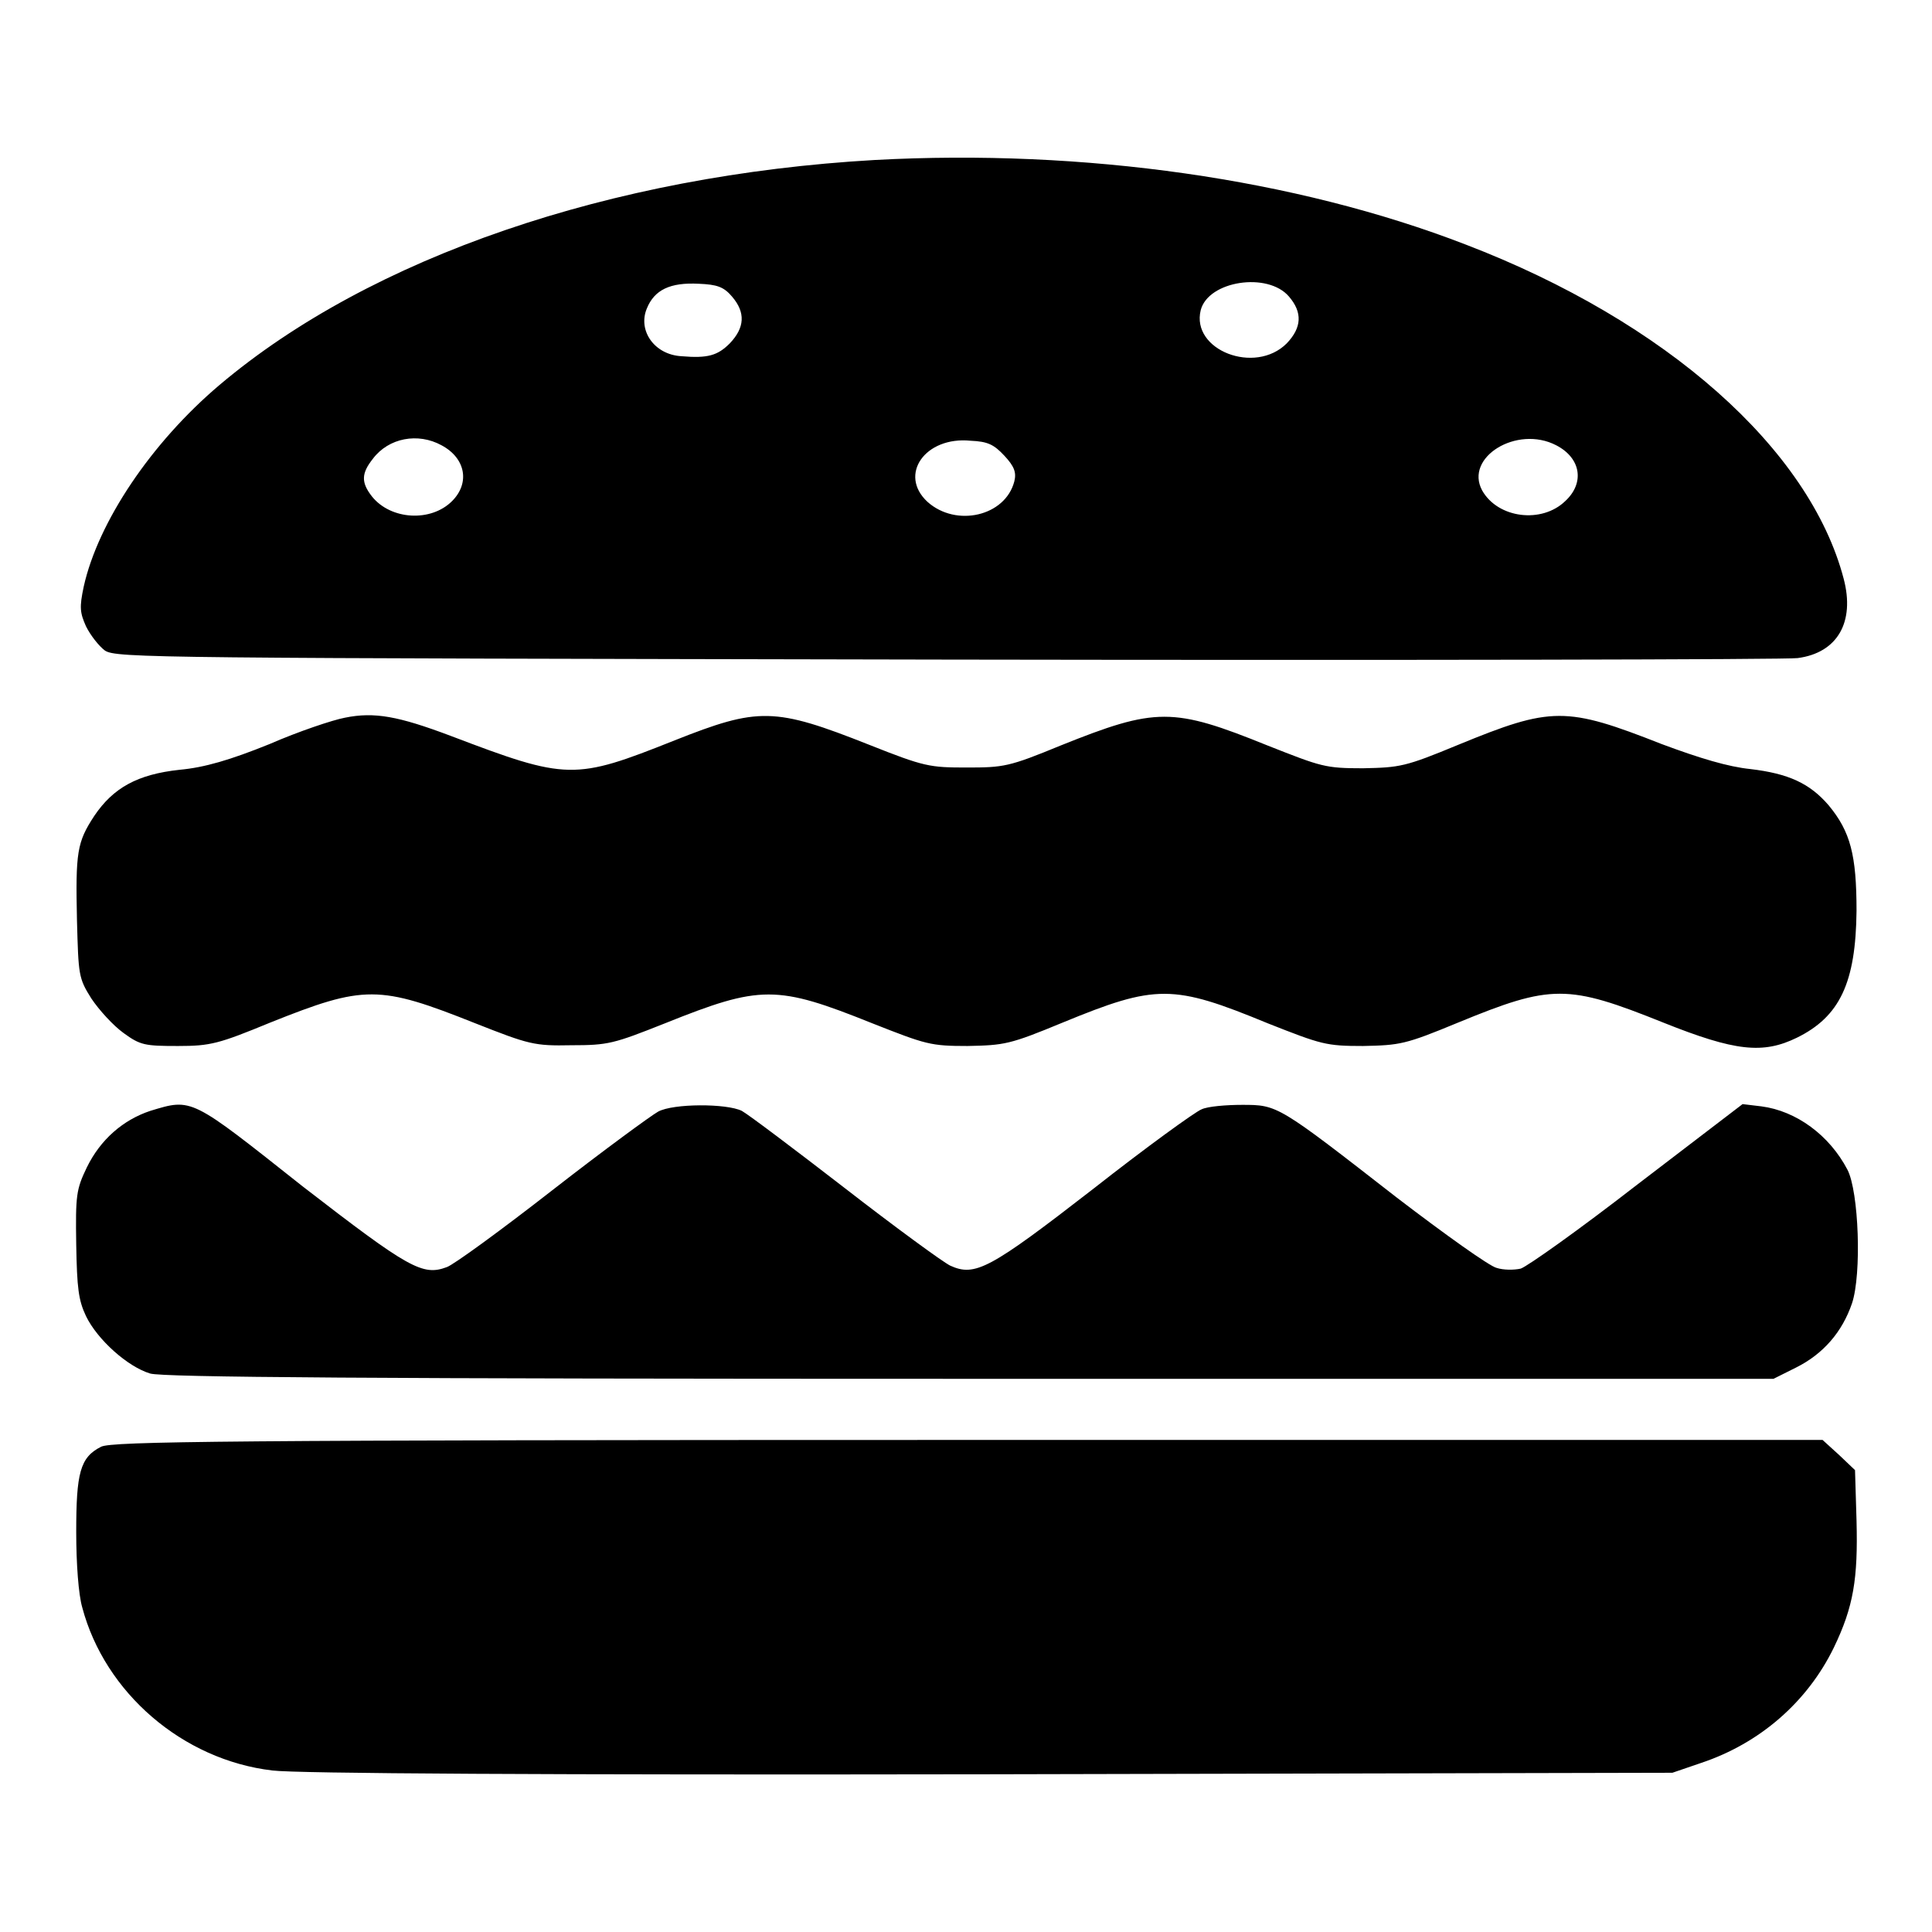 <?xml version="1.0" encoding="utf-8"?>
<!-- Svg Vector Icons : http://www.onlinewebfonts.com/icon -->
<!DOCTYPE svg PUBLIC "-//W3C//DTD SVG 1.1//EN" "http://www.w3.org/Graphics/SVG/1.1/DTD/svg11.dtd">
<svg version="1.1" xmlns="http://www.w3.org/2000/svg" xmlns:xlink="http://www.w3.org/1999/xlink" x="0px" y="0px" viewBox="0 0 256 256" enable-background="new 0 0 256 256" xml:space="preserve">
<g><g><g><path fill="#000000" d="M115.9,21.2c-35,2-66.8,12.9-86.8,29.8C20,58.7,13,69.2,11.1,77.7c-0.6,2.8-0.5,3.5,0.3,5.3c0.6,1.2,1.7,2.6,2.5,3.2c1.5,1,6.6,1,111.7,1.2c60.6,0.1,111.3,0,112.6-0.2c5.3-0.7,7.6-4.8,6.1-10.5c-4.5-17.2-23.5-34.1-50.1-44.3C171.7,23.7,143.6,19.7,115.9,21.2z M97,39.3c1.8,2.1,1.7,4.1-0.3,6.2c-1.6,1.6-2.9,2-6.4,1.7c-3.6-0.2-5.8-3.4-4.6-6.3c1-2.5,3.1-3.5,6.9-3.3C95,37.7,95.9,38,97,39.3z M170.8,39.3c1.8,2.1,1.7,4.1-0.3,6.2c-4.2,4.2-12.7,0.9-11.4-4.4C160.1,37.2,168,36,170.8,39.3z M58.5,59c3.2,1.7,3.8,5,1.4,7.4c-2.8,2.8-8.1,2.5-10.6-0.6c-1.5-1.9-1.4-3.1,0.1-5C51.5,58,55.4,57.3,58.5,59z M133.1,60.4c1.3,1.4,1.6,2.2,1.3,3.4c-1.2,4.6-7.7,6.1-11.5,2.7c-3.9-3.6-0.3-8.7,5.7-8.1C130.9,58.5,131.7,58.9,133.1,60.4z M206.2,59c3.3,1.7,3.8,5,1.2,7.4c-3.1,3-8.9,2.3-11-1.4C194,60.6,201,56.3,206.2,59z"/><path fill="#000000" d="M45.7,95.1c-1.6,0.3-6.1,1.8-10,3.5c-5.2,2.1-8.6,3.1-11.9,3.4c-5.6,0.6-8.8,2.4-11.3,6.1c-2.3,3.5-2.5,4.8-2.3,13.9c0.2,7.2,0.2,7.6,1.9,10.3c1,1.5,2.9,3.6,4.3,4.6c2.2,1.6,2.8,1.7,7.2,1.7c4.3,0,5.4-0.3,12.2-3.1c12.5-5,14.4-5,27.2,0.1c7.1,2.8,7.8,3,12.7,2.9c4.9,0,5.6-0.2,12.4-2.9c12.7-5.1,14.8-5.1,27.5,0c7.1,2.8,7.7,3,12.6,3c4.9-0.1,5.6-0.2,12.6-3.1c12.4-5.1,14.6-5.1,27.2,0.1c7.1,2.8,7.7,3,12.6,3c4.9-0.1,5.6-0.2,12.6-3.1c12.4-5.1,14.5-5.1,27.2,0c9.5,3.8,13.2,4.2,17.7,2c5.7-2.8,7.8-7.3,7.9-16.8c0-7.4-0.8-10.5-3.7-14c-2.5-2.9-5.3-4.2-10.4-4.8c-2.9-0.3-6.6-1.4-11.7-3.3c-12.7-5-14.6-5-27,0.1c-7,2.9-7.7,3-12.6,3.1c-5,0-5.5-0.2-12.6-3c-12.6-5.1-14.8-5.1-27.5,0c-6.8,2.8-7.5,2.9-12.4,2.9c-4.9,0-5.6-0.1-12.9-3c-12.6-5-14.7-5-25.8-0.6c-13.3,5.3-14.2,5.3-29.7-0.6C52.8,94.9,49.6,94.3,45.7,95.1z"/><path fill="#000000" d="M19.9,147.2c-3.6,1.2-6.6,3.8-8.4,7.5c-1.4,2.9-1.5,3.7-1.4,10.2c0.1,5.8,0.3,7.4,1.3,9.5c1.5,3.1,5.5,6.7,8.5,7.6c1.7,0.5,28.8,0.7,108.7,0.7h106.4l3-1.5c3.6-1.8,6.1-4.7,7.4-8.5c1.3-3.9,0.9-14.8-0.6-17.7c-2.4-4.6-6.8-7.8-11.4-8.4l-2.5-0.3L216.9,157c-7.6,5.9-14.5,10.8-15.4,11.1c-0.9,0.2-2.3,0.2-3.2-0.1c-0.9-0.2-6.8-4.4-13.2-9.3c-15.8-12.3-15.8-12.3-20.5-12.3c-2.1,0-4.6,0.2-5.4,0.6c-0.8,0.3-7.3,5-14.3,10.5c-13.8,10.7-15.7,11.7-19,10.2c-1-0.5-7.3-5.1-14-10.3c-6.6-5.1-12.7-9.7-13.6-10.2c-2-1-9.1-1-11.1,0.1c-0.9,0.5-7.2,5.1-14,10.4s-13.1,9.9-14,10.2c-3.2,1.2-5,0.2-19.1-10.7C25.2,145.4,25.5,145.5,19.9,147.2z"/><path fill="#000000" d="M13.4,191.7c-2.8,1.4-3.3,3.5-3.3,11.3c0,4.2,0.3,8.3,0.8,10c3,11.3,13.3,20.2,25.2,21.6c3.2,0.4,36.1,0.6,95.2,0.5l90.3-0.2l3.8-1.3c7.8-2.6,14.1-8.1,17.6-15.3c2.6-5.4,3.2-9.1,3-16.8l-0.2-6.7l-2.1-2l-2.2-2H128.2C29.2,190.8,14.8,191,13.4,191.7z"/></g></g></g>
</svg>